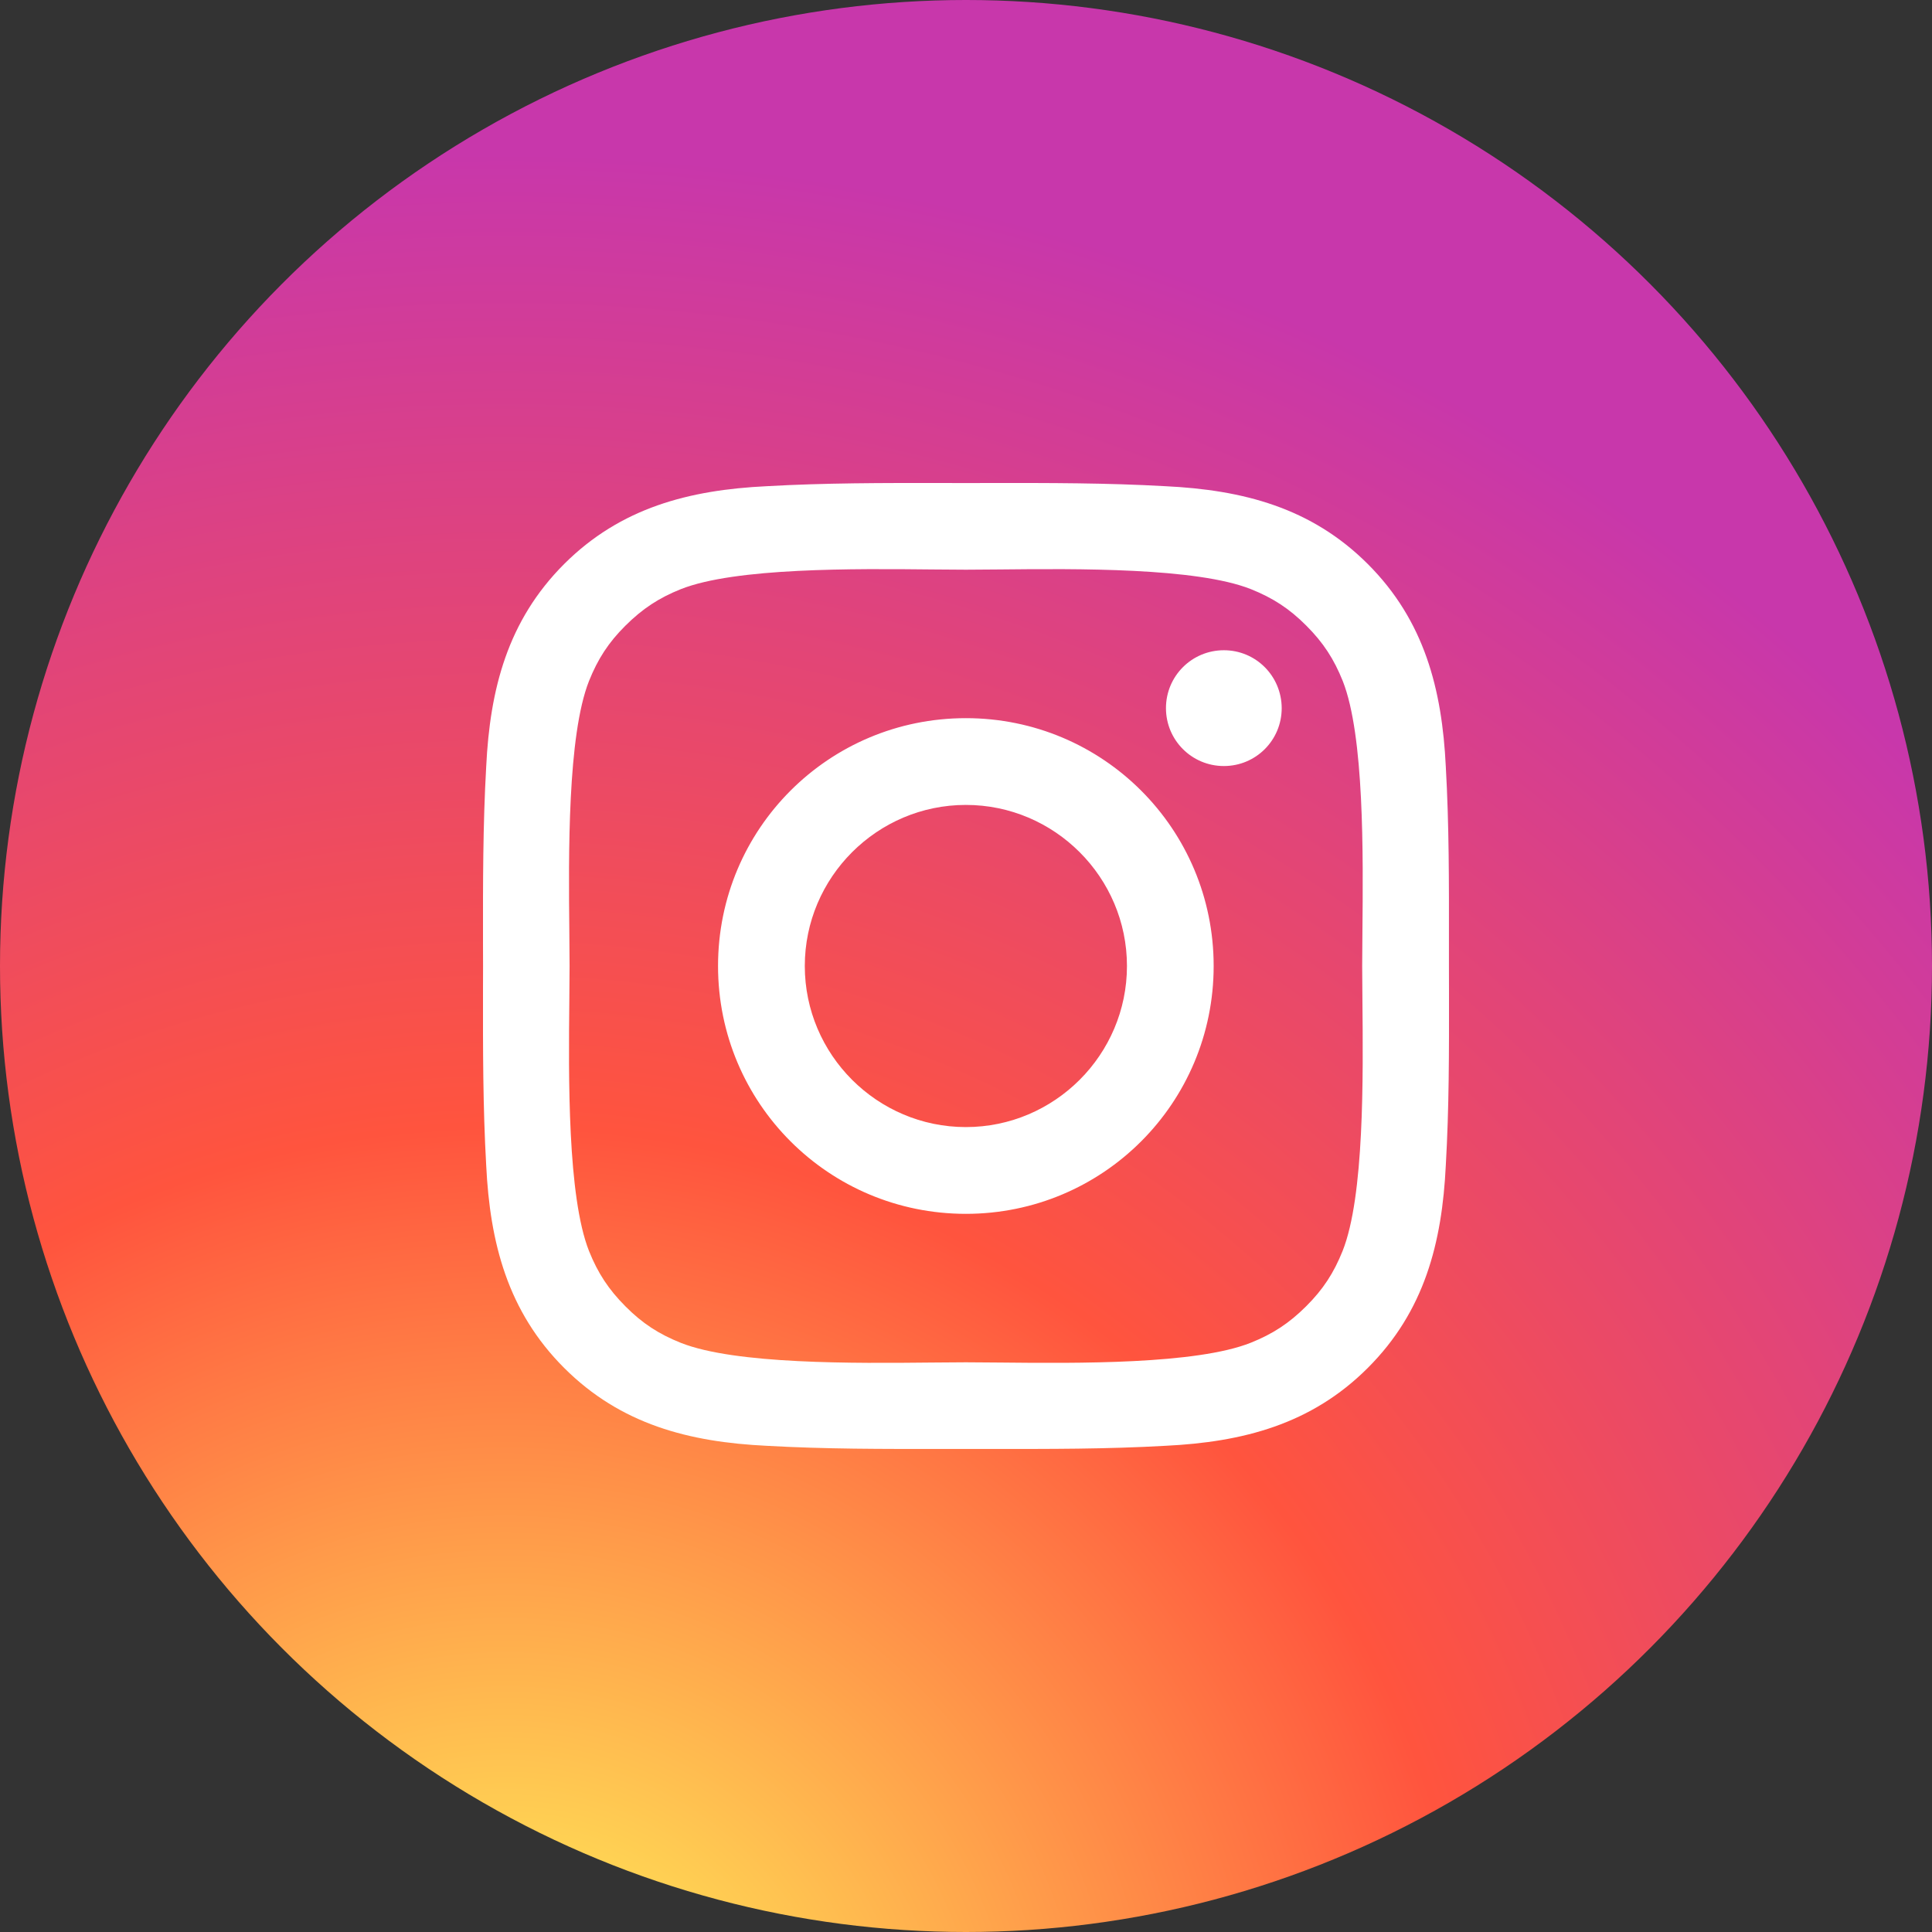 <svg width="32" height="32" viewBox="0 0 32 32" fill="none" xmlns="http://www.w3.org/2000/svg">
<rect x="0" y="0" width="32" height="32" fill="#333333" stroke="none"/>
<circle cx="16" cy="16" r="16" fill="url(#paint0_radial_1447_57271)"/>
<path fill-rule="evenodd" clip-rule="evenodd" d="M23.999 15.596C23.999 15.73 23.999 15.865 23.999 16C23.999 16.151 23.999 16.301 24 16.452C24.001 17.404 24.002 18.35 23.947 19.302C23.885 20.583 23.595 21.718 22.656 22.656C21.72 23.593 20.583 23.885 19.302 23.947C18.334 24.002 17.372 24 16.404 23.999C16.269 23.999 16.135 23.999 16 23.999C15.865 23.999 15.731 23.999 15.597 23.999C14.63 24 13.668 24.002 12.698 23.947C11.417 23.885 10.282 23.595 9.343 22.656C8.407 21.72 8.115 20.583 8.053 19.302C7.998 18.334 7.999 17.37 8 16.403C8 16.269 8.001 16.134 8.001 16C8.001 15.865 8 15.731 8 15.597C7.999 14.63 7.998 13.668 8.053 12.698C8.115 11.417 8.405 10.282 9.343 9.343C10.28 8.407 11.417 8.115 12.698 8.053C13.666 7.998 14.628 7.999 15.596 8C15.73 8 15.865 8.001 16 8.001C16.134 8.001 16.269 8 16.403 8C17.37 7.999 18.332 7.998 19.302 8.053C20.583 8.115 21.718 8.405 22.656 9.343C23.593 10.28 23.885 11.417 23.947 12.698C24.002 13.666 24 14.628 23.999 15.596ZM21.634 21.636C21.916 21.355 22.092 21.083 22.238 20.719C22.598 19.814 22.578 17.838 22.566 16.561C22.564 16.353 22.562 16.163 22.562 16C22.562 15.836 22.564 15.646 22.566 15.437C22.578 14.159 22.598 12.184 22.24 11.279C22.094 10.915 21.918 10.644 21.636 10.362C21.355 10.08 21.083 9.904 20.719 9.758C19.814 9.4 17.838 9.419 16.561 9.432C16.352 9.434 16.162 9.436 15.998 9.436C15.834 9.436 15.644 9.434 15.435 9.432C14.157 9.419 12.182 9.4 11.277 9.758C10.912 9.904 10.642 10.082 10.36 10.362C10.078 10.642 9.902 10.915 9.756 11.279C9.398 12.184 9.417 14.159 9.43 15.437C9.432 15.646 9.434 15.836 9.434 16C9.434 16.164 9.432 16.354 9.43 16.562C9.417 17.84 9.398 19.814 9.756 20.721C9.902 21.085 10.078 21.355 10.36 21.638C10.64 21.92 10.912 22.096 11.277 22.242C12.182 22.6 14.157 22.581 15.435 22.568C15.644 22.566 15.834 22.564 15.998 22.564C16.161 22.564 16.351 22.566 16.558 22.568C17.836 22.581 19.812 22.6 20.717 22.24C21.081 22.094 21.351 21.918 21.634 21.636ZM11.893 16C11.893 13.728 13.726 11.895 15.998 11.895C18.269 11.895 20.102 13.728 20.102 16C20.102 18.271 18.269 20.105 15.998 20.105C13.726 20.105 11.893 18.271 11.893 16ZM13.33 16C13.33 17.469 14.529 18.668 15.998 18.668C17.467 18.668 18.666 17.469 18.666 16C18.666 14.531 17.467 13.332 15.998 13.332C14.529 13.332 13.33 14.531 13.33 16ZM19.312 11.729C19.312 11.199 19.74 10.77 20.271 10.77C20.801 10.77 21.227 11.197 21.229 11.729C21.229 12.261 20.801 12.688 20.271 12.688C19.74 12.688 19.312 12.259 19.312 11.729Z" fill="white"/>
<defs>
<radialGradient id="paint0_radial_1447_57271" cx="0" cy="0" r="1" gradientUnits="userSpaceOnUse" gradientTransform="translate(8.5 34.465) rotate(-90) scale(31.714)">
<stop stop-color="#FFDD55"/>
<stop offset="0.1" stop-color="#FFDD55"/>
<stop offset="0.5" stop-color="#FF543E"/>
<stop offset="1" stop-color="#C837AB"/>
</radialGradient>
</defs>
</svg>
